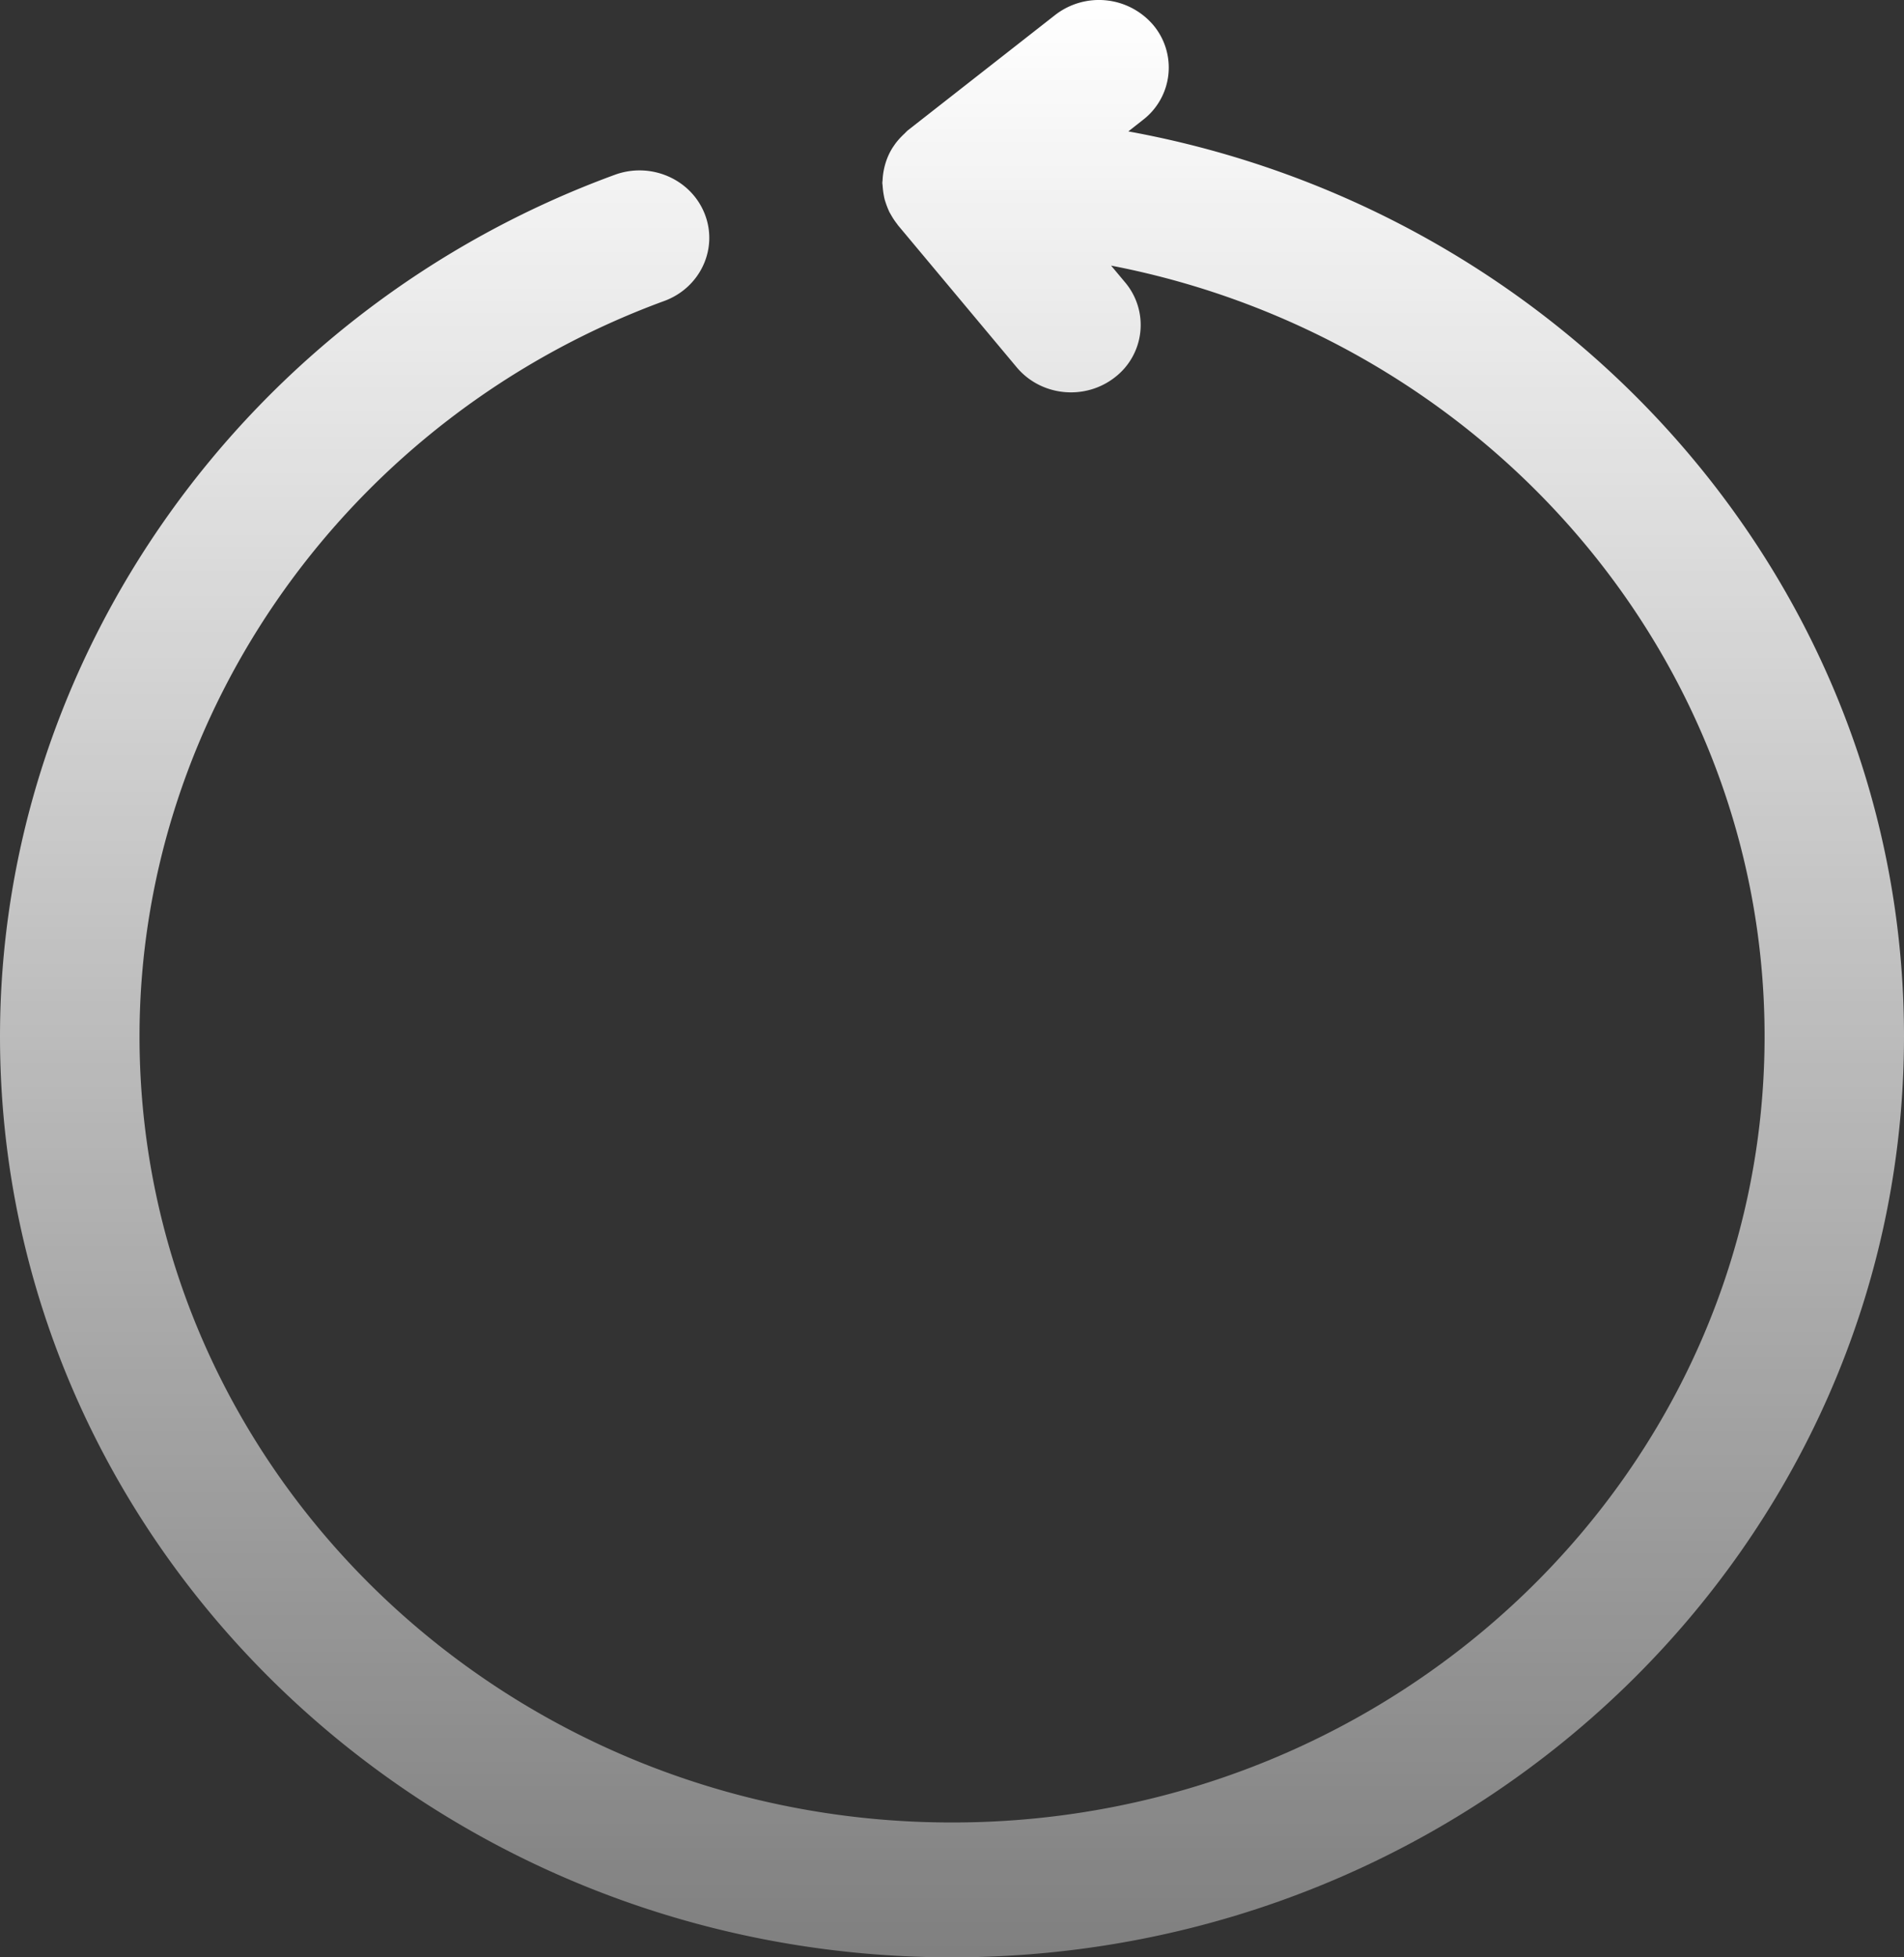 <svg width="36" height="37" viewBox="0 0 36 37" fill="none" xmlns="http://www.w3.org/2000/svg"><rect x="0" y="0" width="36" height="37" fill="#333333" stroke="none"/><path d="m21.334 2.484.276-.217a1.248 1.248 0 0 0 .195-1.794 1.35 1.35 0 0 0-1.854-.19L17.17 2.46c-.029.023-.05.049-.077.074-.016.014-.031.03-.046.045-.044.044-.083.09-.12.139l-.04.058a1.154 1.154 0 0 0-.116.227 1.31 1.31 0 0 0-.083.392c0 .02-.005.041-.005.062 0 .017.004.033.005.05a1.545 1.545 0 0 0 .038.26 1.72 1.72 0 0 0 .091.243l.038.066a1.3 1.3 0 0 0 .105.156c.006.007.01.015.015.022l2.249 2.69c.261.311.642.473 1.026.473.291 0 .584-.093.828-.283a1.248 1.248 0 0 0 .197-1.794l-.267-.319c7.036 1.356 12.356 7.374 12.356 14.57 0 8.194-6.892 14.86-15.363 14.86S2.638 27.783 2.638 19.59c0-6.14 3.987-11.726 9.92-13.9.682-.25 1.025-.987.767-1.645-.259-.66-1.02-.99-1.7-.741C4.671 5.85 0 12.396 0 19.59 0 29.19 8.076 37 18 37c9.925 0 18-7.81 18-17.41 0-8.498-6.329-15.588-14.666-17.106Z" fill="url(#a)"/><defs><linearGradient id="a" x1="18.546" y1="0" x2="18.546" y2="59.2" gradientUnits="userSpaceOnUse"><stop stop-color="#fff"/><stop offset="1" stop-color="#fff" stop-opacity="0"/></linearGradient></defs></svg>